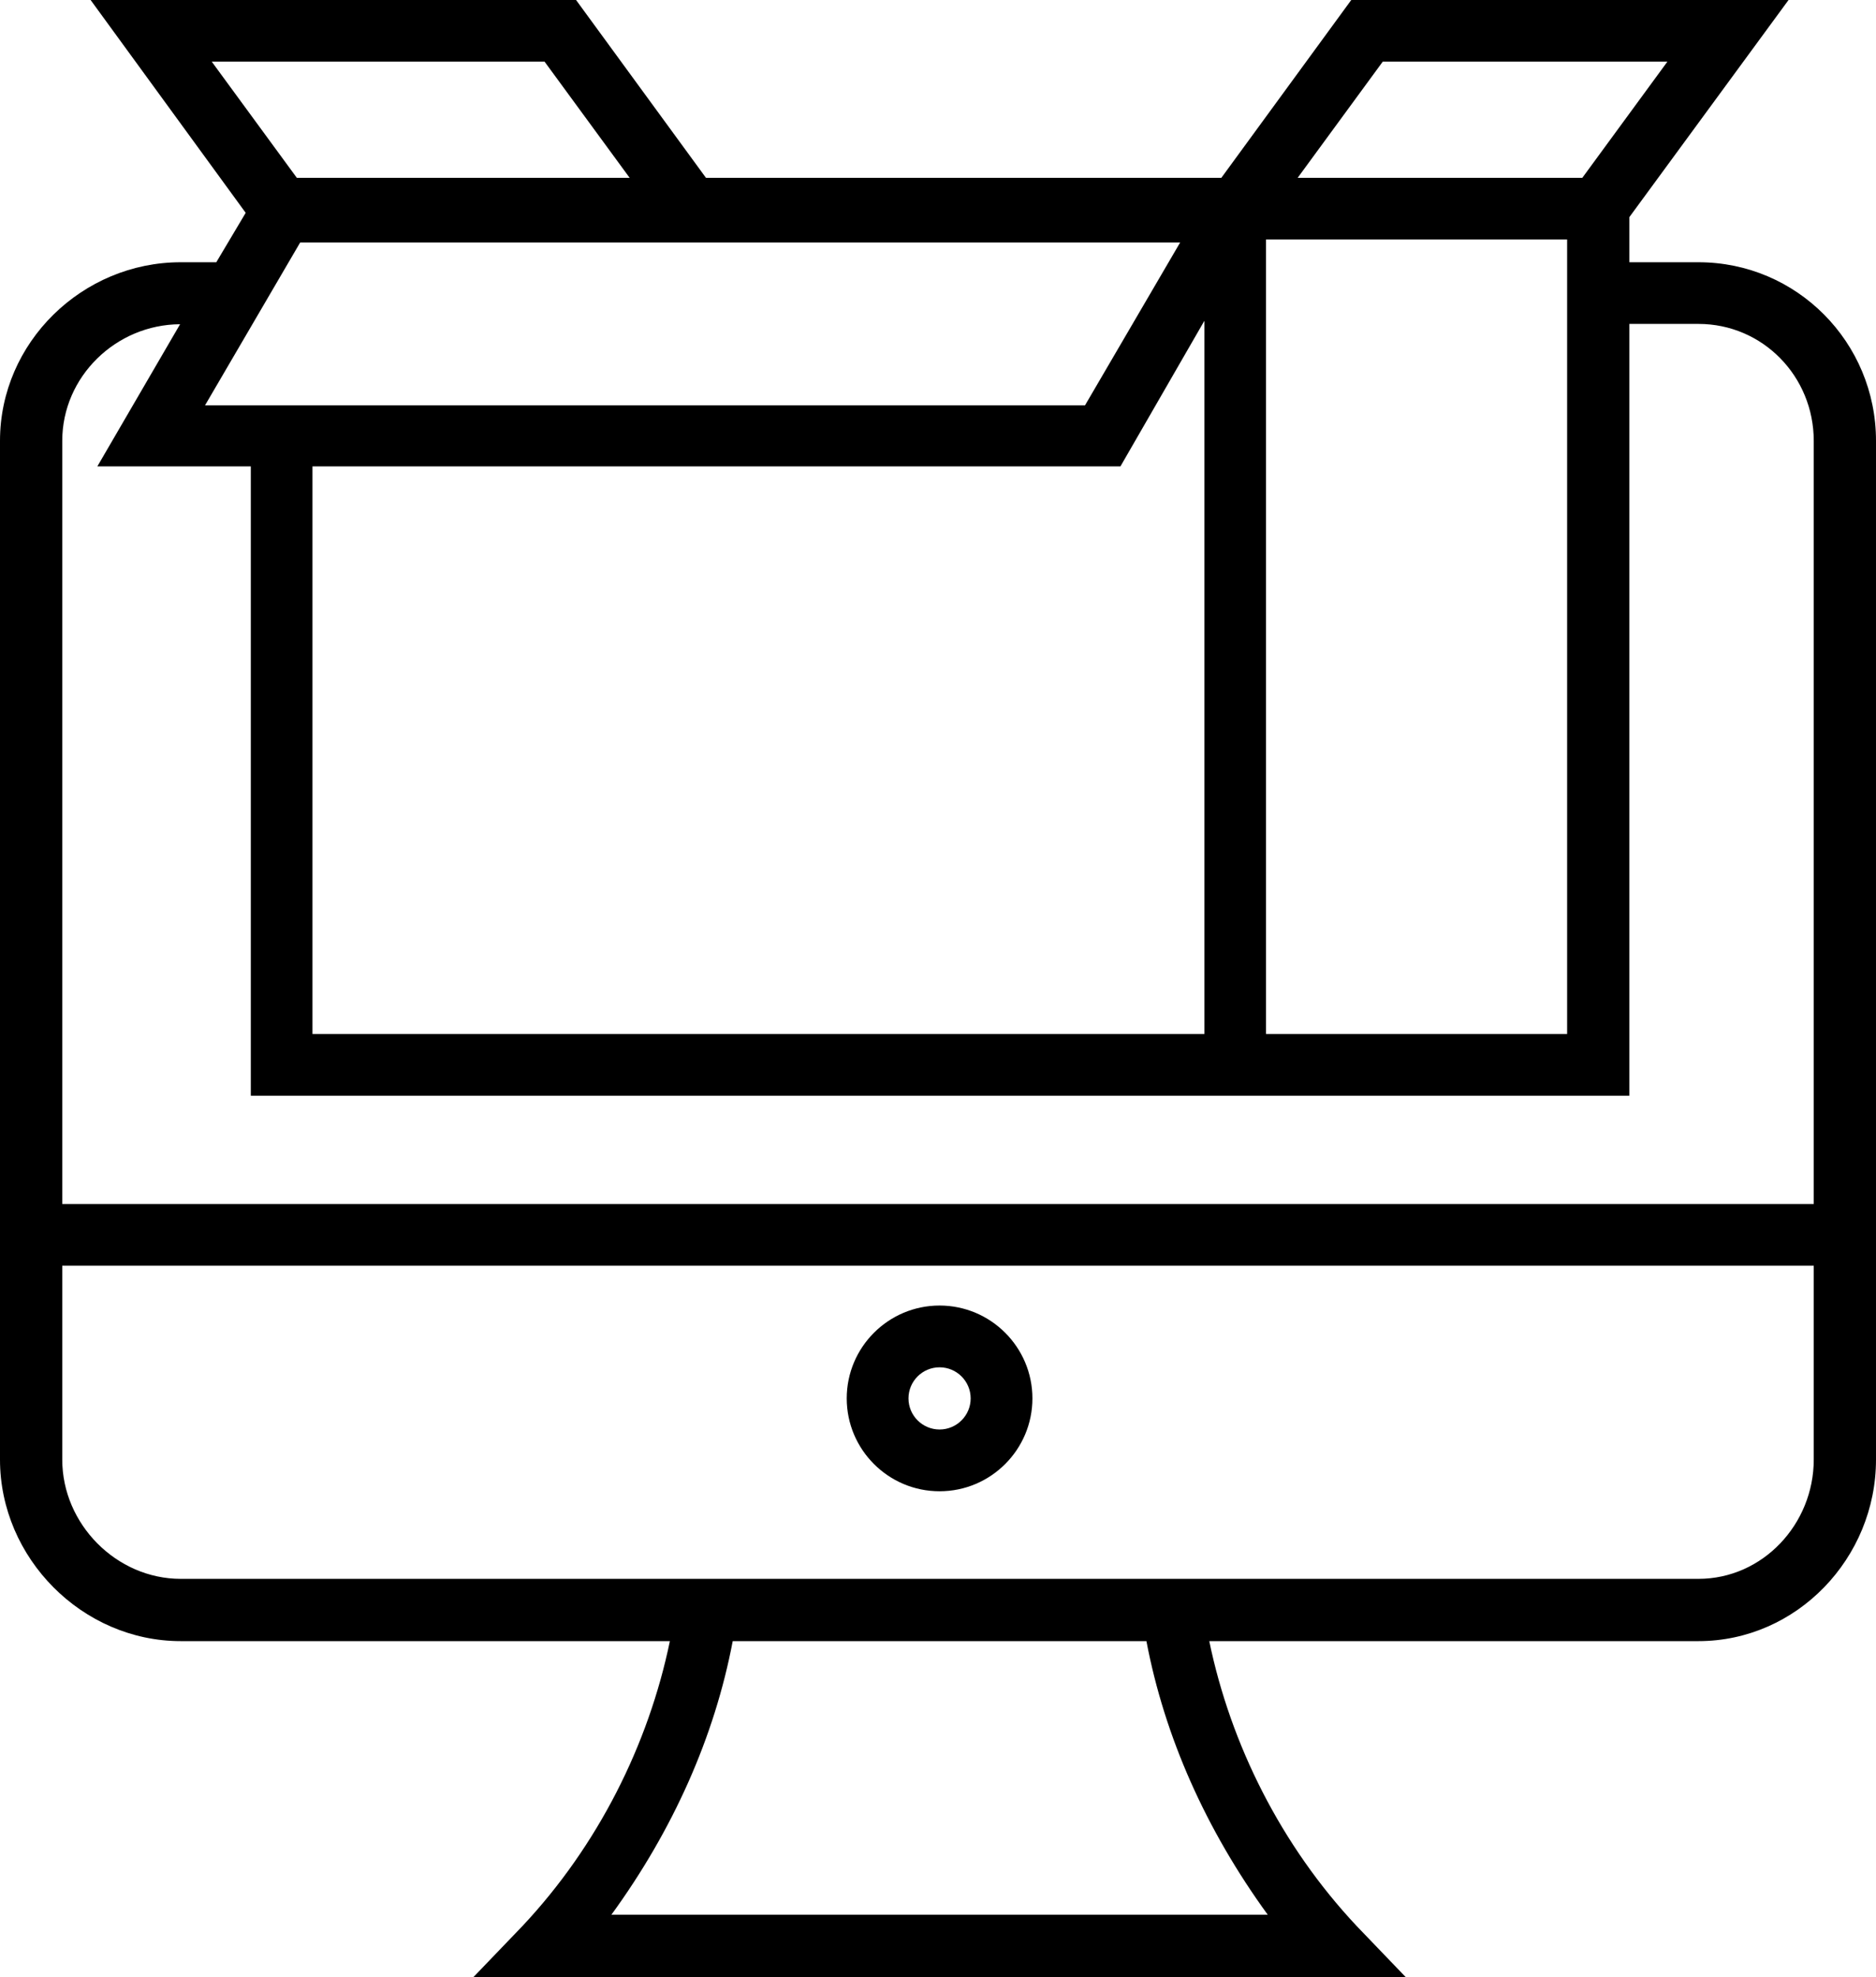 <?xml version="1.0" encoding="UTF-8"?> <svg xmlns="http://www.w3.org/2000/svg" xmlns:xlink="http://www.w3.org/1999/xlink" version="1.1" x="0px" y="0px" viewBox="0 0 3134 3302" style="enable-background:new 0 0 3134 3302;" xml:space="preserve"><g id="_x37_-Online_Order"><g><path style="fill:rgb(0,0,0);" d="M2837.355,438H2722v-75.412L2987.885,0H2257.37l-217.017,297h-860.986L962.35,0H151.368 l259.077,355.472L361.337,438h-59.44C137.464,438,0,571.862,0,736.296v1701.592C0,2602.321,137.464,2741,301.897,2741h817.182 c-35.795,173-120.114,341.562-246.403,475.998L791.038,3302h1557.177l-81.639-85.002 C2140.287,3082.562,2055.966,2914,2020.172,2741h817.183c164.433,0,296.645-138.679,296.645-303.112V736.296 C3134,571.862,3001.788,438,2837.355,438z M2309.961,103h475.536l-142.119,194h-475.536L2309.961,103z M2115,400h503v1327h-503 V400z M353.755,103h556.004l142.119,194h-25.58H495.874L353.755,103z M501.461,405h1470.078l-158.949,272H342.515L501.461,405z M2012,535.803V1727H522V779h1349.756L2012,535.803z M2117.866,3198H1021.387c103.268-142,172.28-297,202.687-457h691.104 C1945.585,2901,2014.597,3056,2117.866,3198z M3030,2437.888c0,107.544-85.101,199.112-192.645,199.112H301.897 C194.353,2637,104,2545.432,104,2437.888V2114h2926V2437.888z M3030,2011H104V736.296c0-107.227,89.71-194.243,196.835-194.76 L162.608,779H419v1051h607.298h1089.71H2722V541h115.355C2944.899,541,3030,628.751,3030,736.296V2011z"></path><path style="fill:rgb(0,0,0);" d="M1569.626,2490.712c85.524,0,155.104-69.577,155.104-155.101 c0-85.524-69.58-155.104-155.104-155.104s-155.104,69.58-155.104,155.104C1414.522,2421.135,1484.102,2490.712,1569.626,2490.712z M1569.626,2283.674c28.638,0,51.937,23.298,51.937,51.937c0,28.635-23.298,51.933-51.937,51.933s-51.937-23.298-51.937-51.933 C1517.69,2306.973,1540.988,2283.674,1569.626,2283.674z"></path></g></g></svg> 